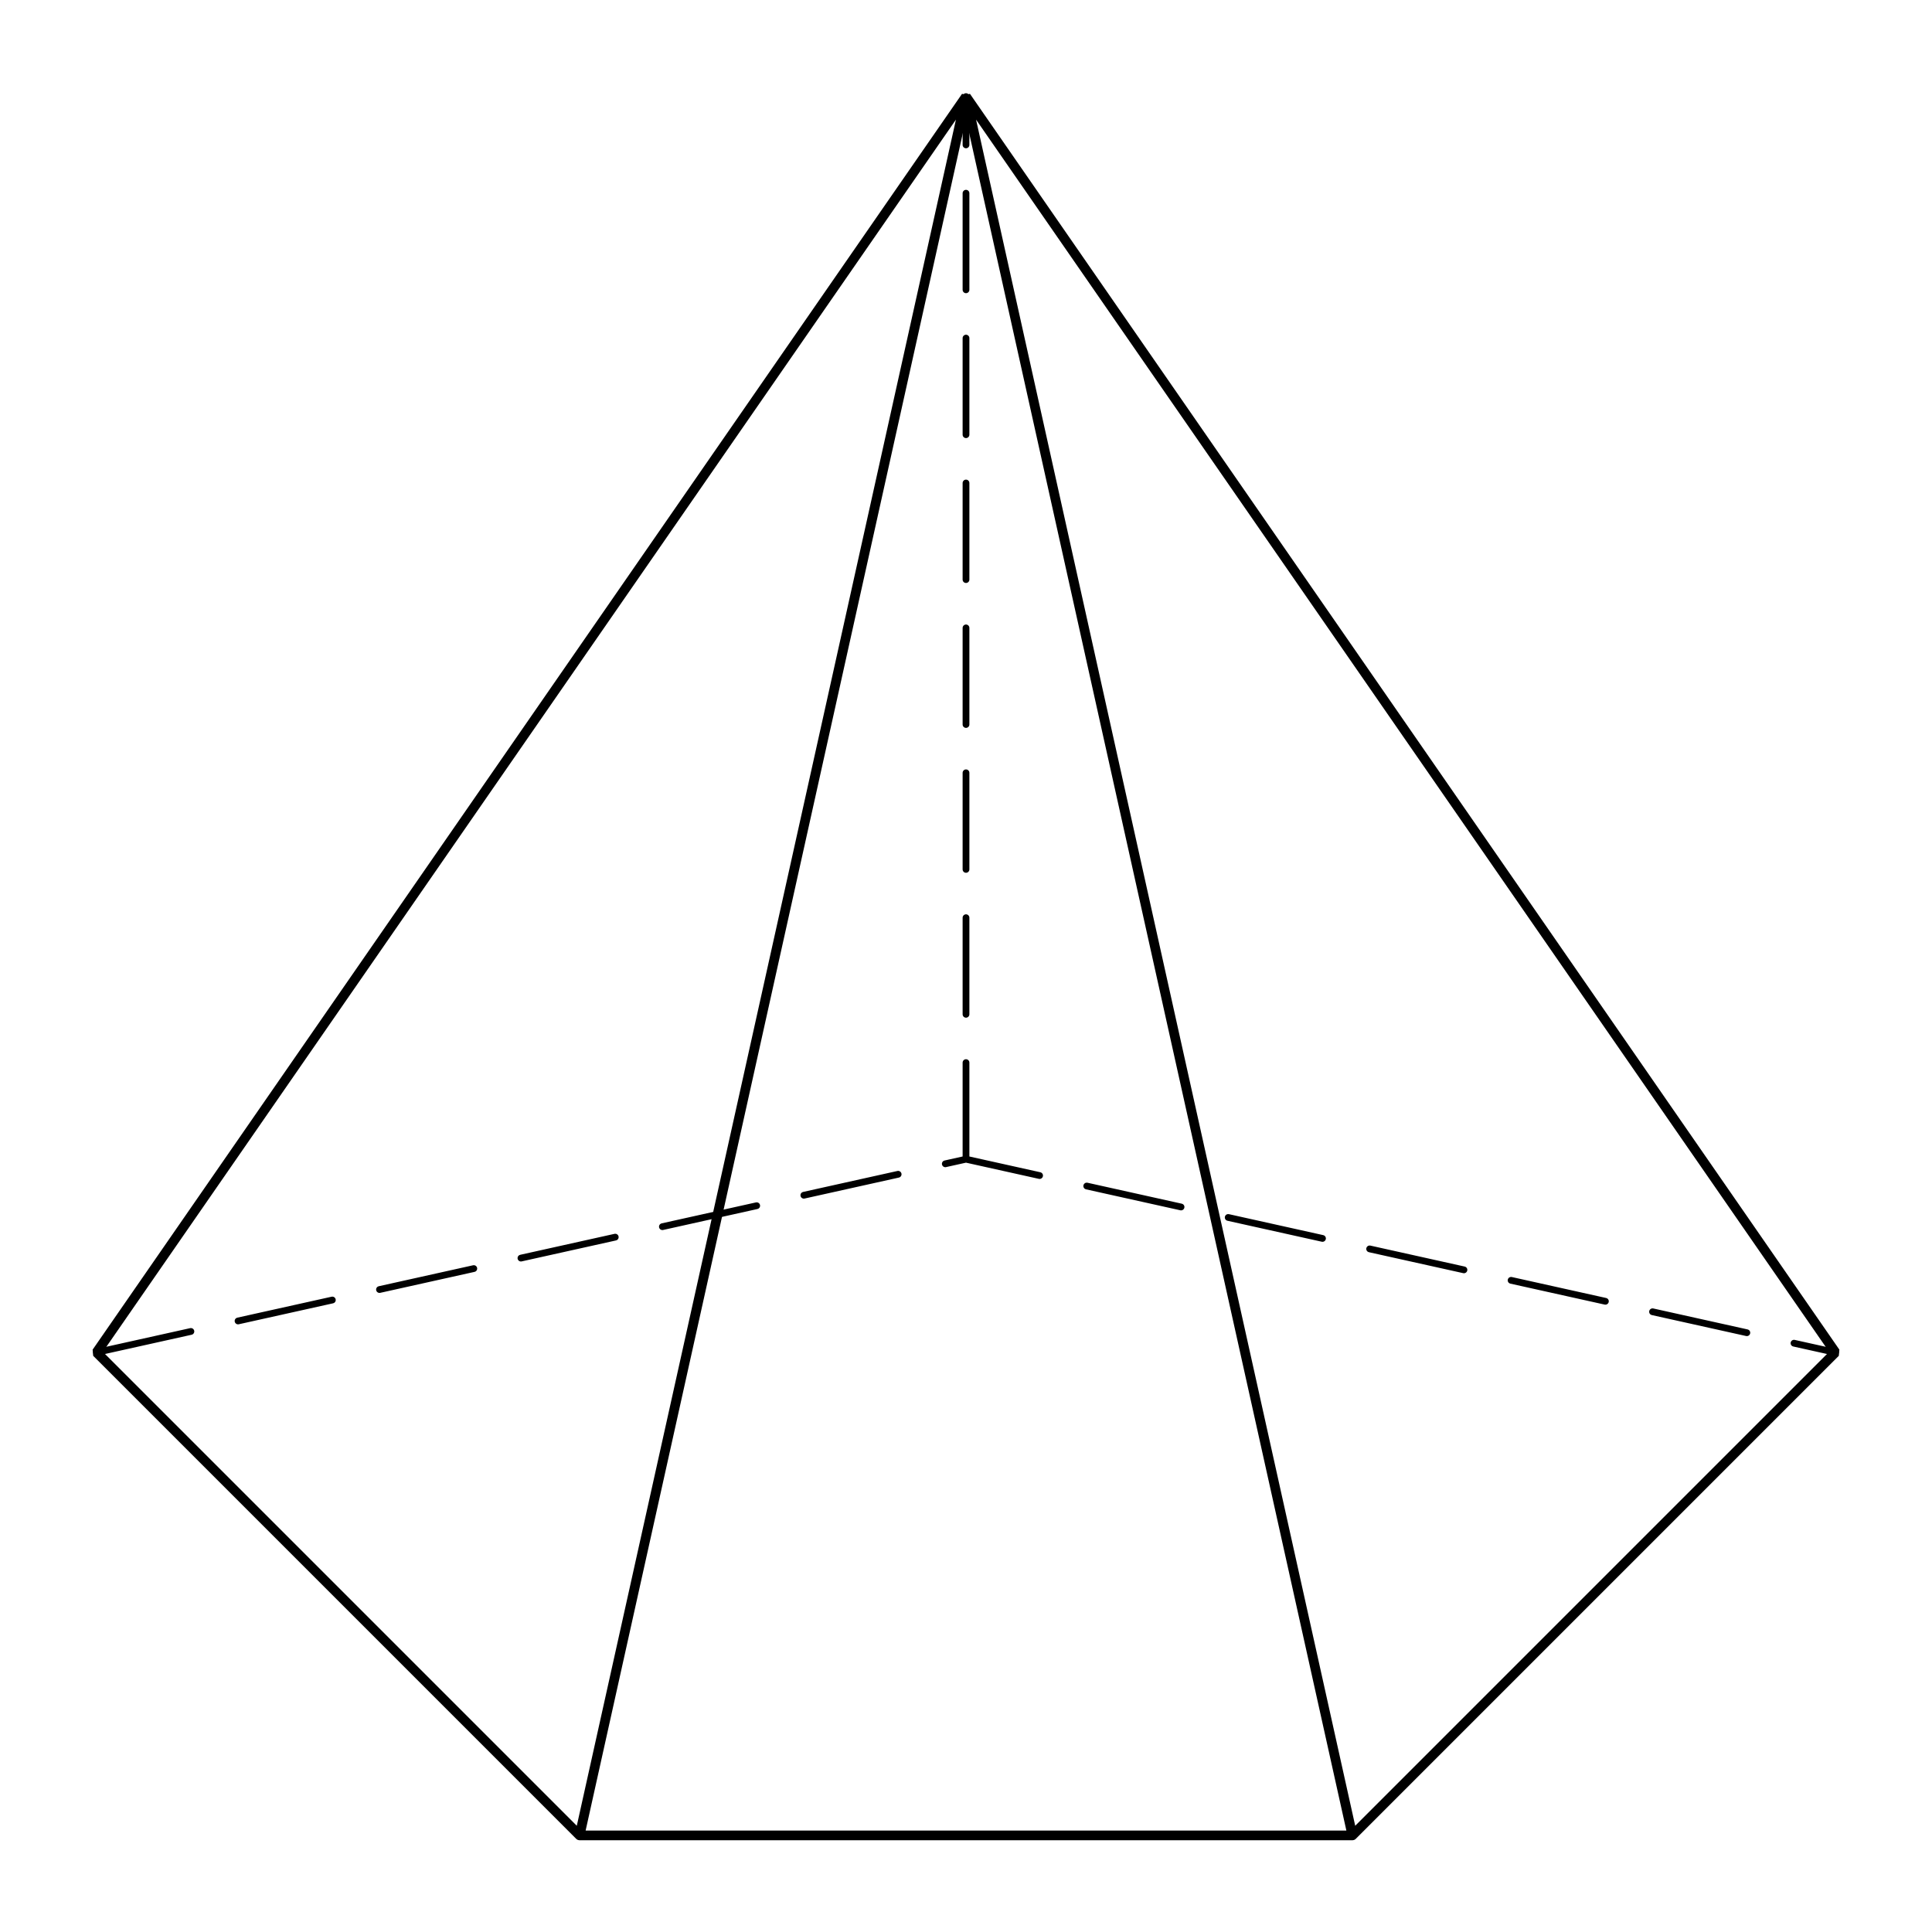 <?xml version="1.0" encoding="UTF-8" standalone="no"?>
<svg
   xmlns:svg="http://www.w3.org/2000/svg"
   xmlns="http://www.w3.org/2000/svg"
	xmlns:xlink="http://www.w3.org/1999/xlink"

   version="1.1"
   width="200"
   height="200">
  <style type="text/css">
   path { fill: none; stroke: #000000; stroke-width: 1;stroke-linecap:round;stroke-linejoin:bevel;stroke-opacity:1 }
   path.hidden { stroke-width: 0.8; stroke-dasharray: 10,5 }
  </style>
<path style="stroke-width:0.7;stroke-dasharray:10,5" d="M 10 140 l 90 -20 90 20 m -90 -20 L 100 10"/>
<path d="M 140 190 l -40 -180 -90 130 50 50 80 0 50 -50 -90 -130 -40 180"/>
</svg>
